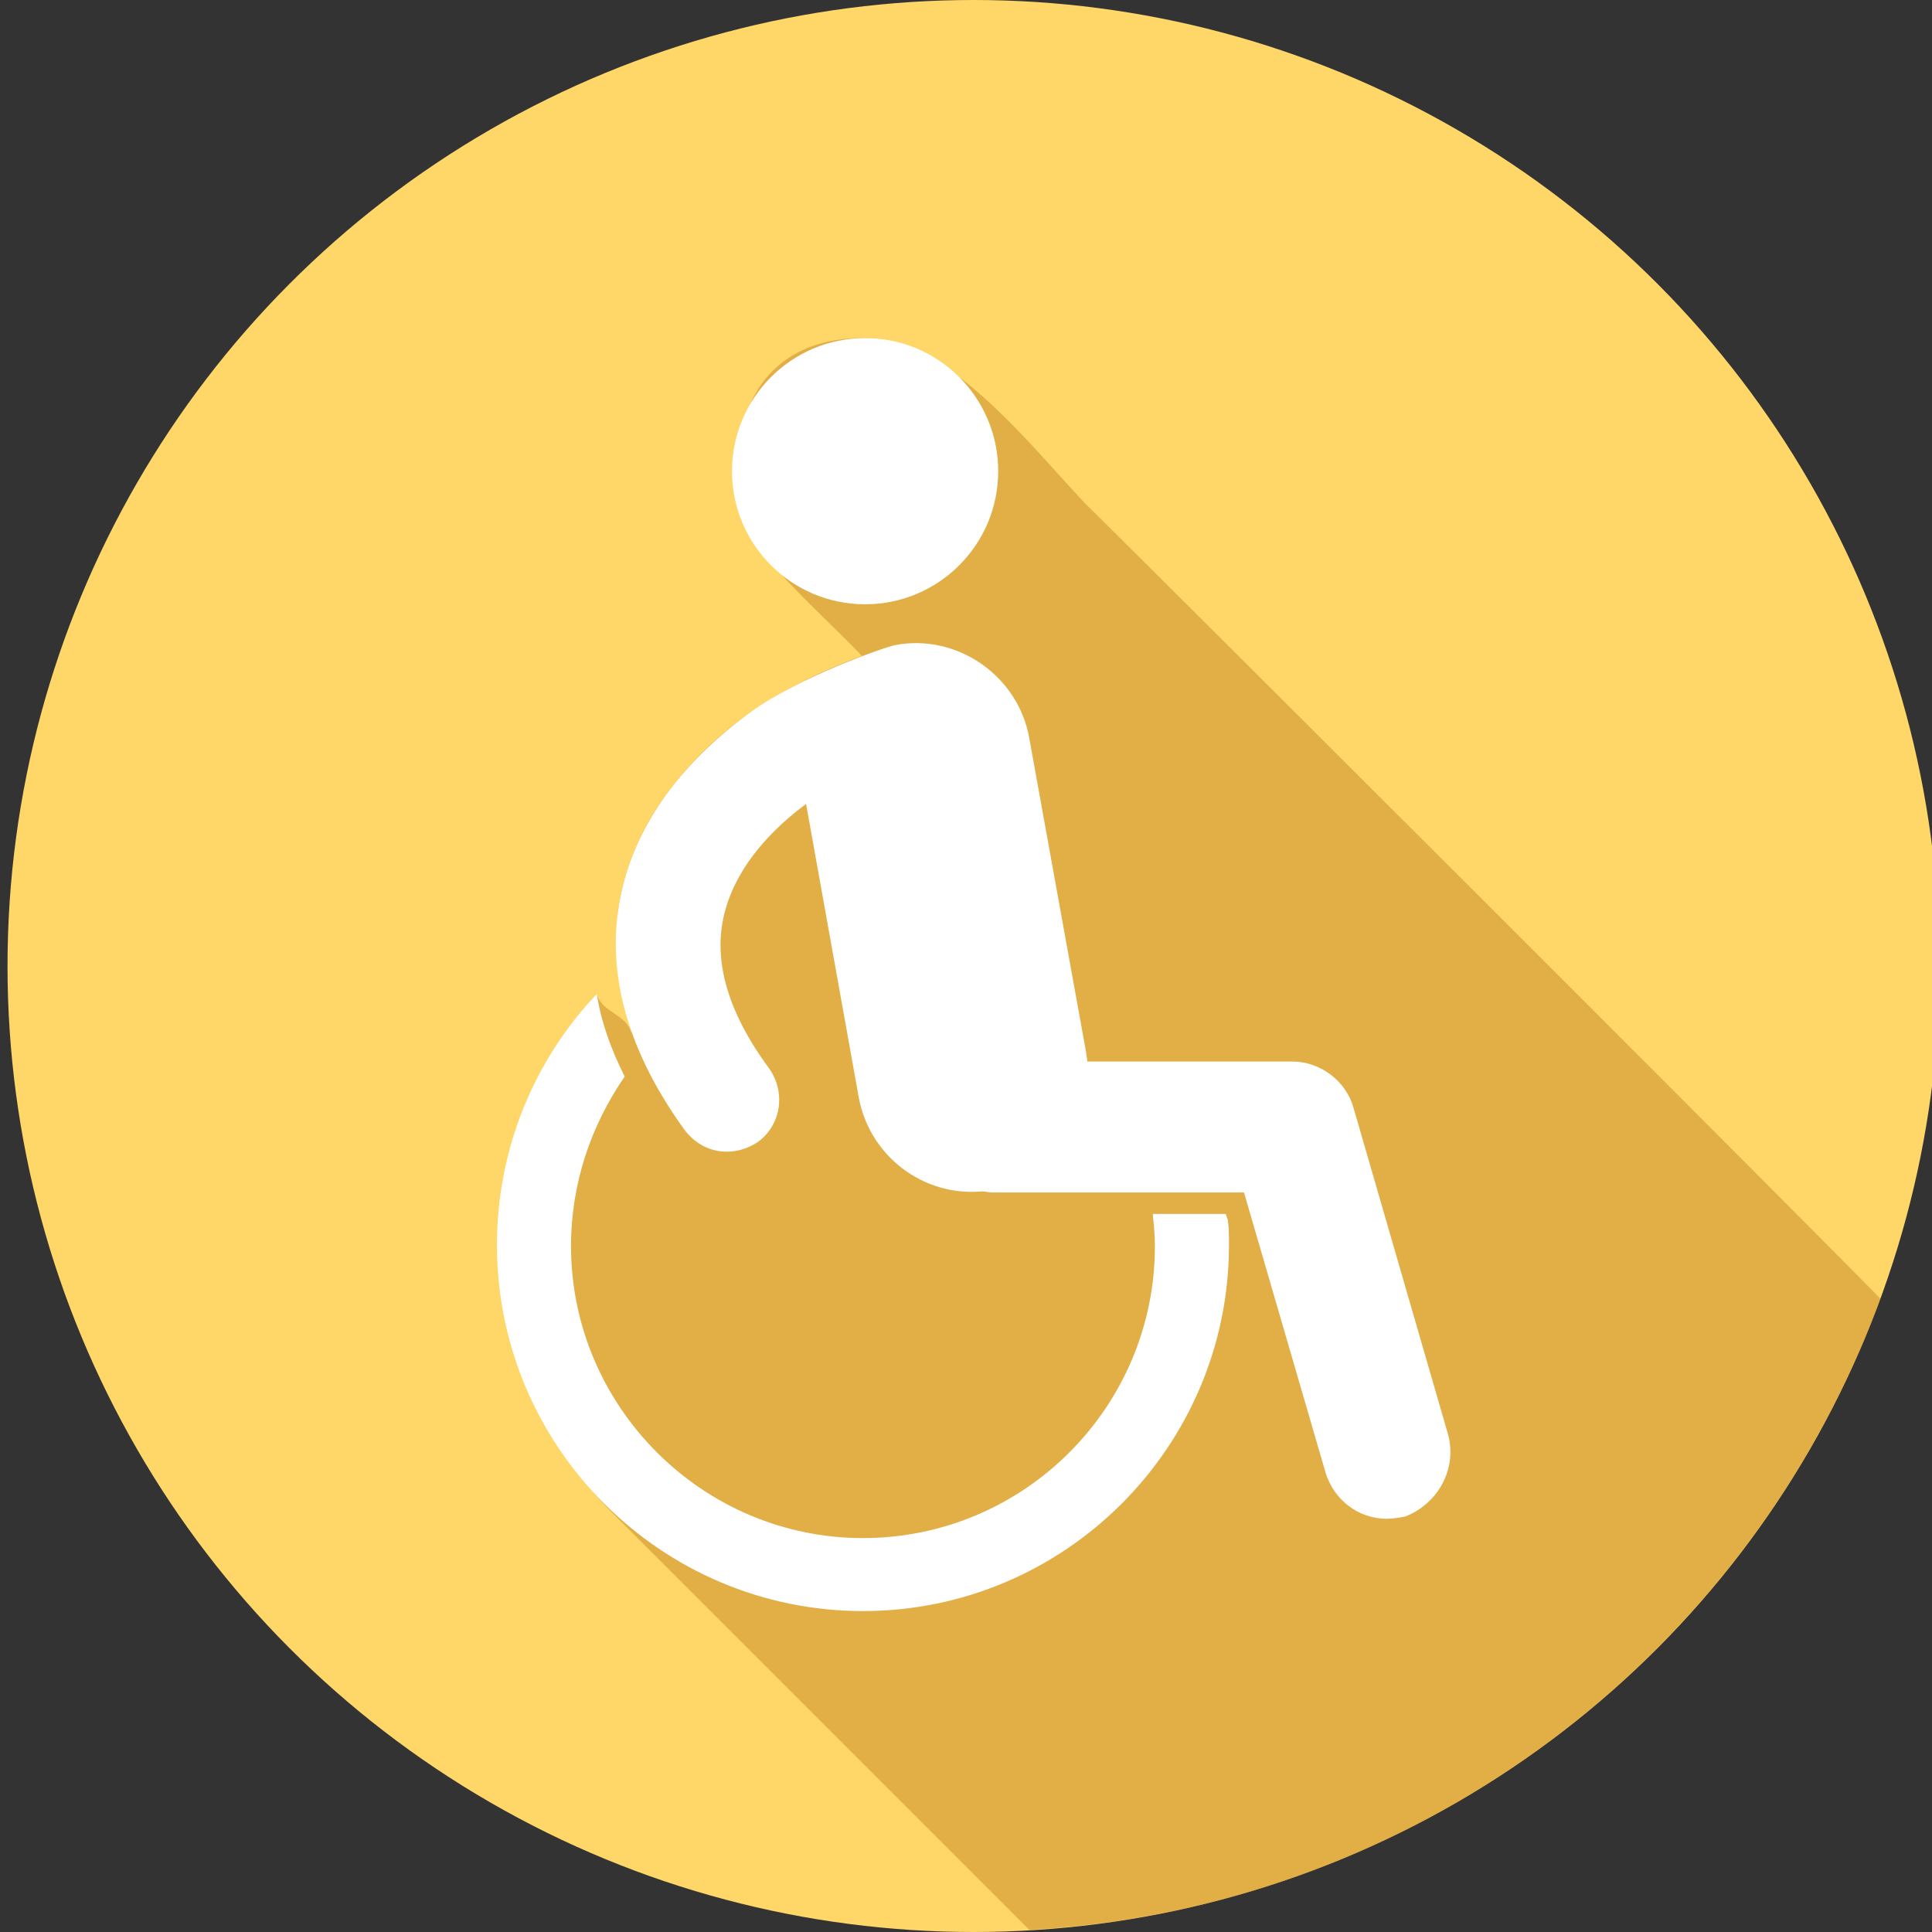 <?xml version="1.0" encoding="utf-8"?>
<!-- Generator: Adobe Illustrator 22.0.1, SVG Export Plug-In . SVG Version: 6.00 Build 0)  -->
<svg version="1.1" id="Layer_1" xmlns="http://www.w3.org/2000/svg" xmlns:xlink="http://www.w3.org/1999/xlink" x="0px" y="0px"
	 viewBox="0 0 180 180" style="enable-background:new 0 0 180 180;" xml:space="preserve">
<rect x="0" y="0" width="180" height="180" fill="#333333" stroke="none"/>
<style type="text/css">
	.st0{fill:#FFD768;}
	.st1{opacity:0.5;fill:#C78624;enable-background:new    ;}
	.st2{fill:#FFFFFF;}
</style>
<g>
	<circle class="st0" cx="90.7" cy="90" r="90"/>
	<path class="st1" d="M175.2,121C163.1,108.7,109,54.7,101,46.8c-5-5.3-12.6-15.1-20.1-15.3C66.8,31.1,66,47,73.9,54.7
		c2.1,2.2,4.3,4.2,6.4,6.4c-7,2.6-13.4,6.4-17.9,12.5c-2.5,3.2-4.2,7-4.8,11.1C57.3,86.2,59,96,58.8,96.2c-0.4-1.7-2.8-1.9-3.2-3.6
		c-13.3,14.1-11.6,35.5,1.8,48.7c1.4,1.4,19.4,19.4,38.5,38.5C132.4,177.8,163.1,153.9,175.2,121z"/>
	<g>
		<circle class="st2" cx="80.6" cy="43.9" r="12.4"/>
		<path class="st2" d="M114.2,113.1h-6.8c0.1,1,0.2,2,0.2,3c0,15-12.2,27.2-27.2,27.2S53.2,131,53.2,116.1c0-5.9,1.9-11.3,5-15.8
			c-1.3-2.6-2.2-5.1-2.6-7.7c-5.8,6.1-9.3,14.4-9.3,23.4c0,18.8,15.3,34.1,34.1,34.1s34.1-15.3,34.1-34.1c0-0.8,0-1.6-0.1-2.3
			L114.2,113.1z"/>
		<path class="st2" d="M134.9,133.6l-8.8-30.4c-0.7-2.5-3.1-4.3-5.7-4.3h-19.1c0-0.3-0.1-0.5-0.1-0.8l-5.3-29.3
			c-1-5.8-6.7-9.8-12.5-8.7l0,0c-1,0.2-9,3-13.4,6.2c-6.1,4.4-10.2,9.8-11.8,15.6c-2.1,7.5-0.2,15.4,5.6,23.4c1,1.3,2.4,2,3.9,2
			c1,0,2-0.3,2.9-0.9c2.2-1.6,2.6-4.6,1.1-6.8c-4-5.4-5.4-10.4-4.1-14.9c1.2-4.2,4.4-7.5,7.5-9.8l4.9,27.3c1,5.5,6,9.3,11.5,8.8
			c0.3,0,0.6,0.1,0.9,0.1h23.5l7.6,26.1c0.8,2.6,3.1,4.3,5.7,4.3c0.6,0,1.1-0.1,1.7-0.2C134,140.1,135.8,136.8,134.9,133.6z"/>
	</g>
</g>
</svg>
